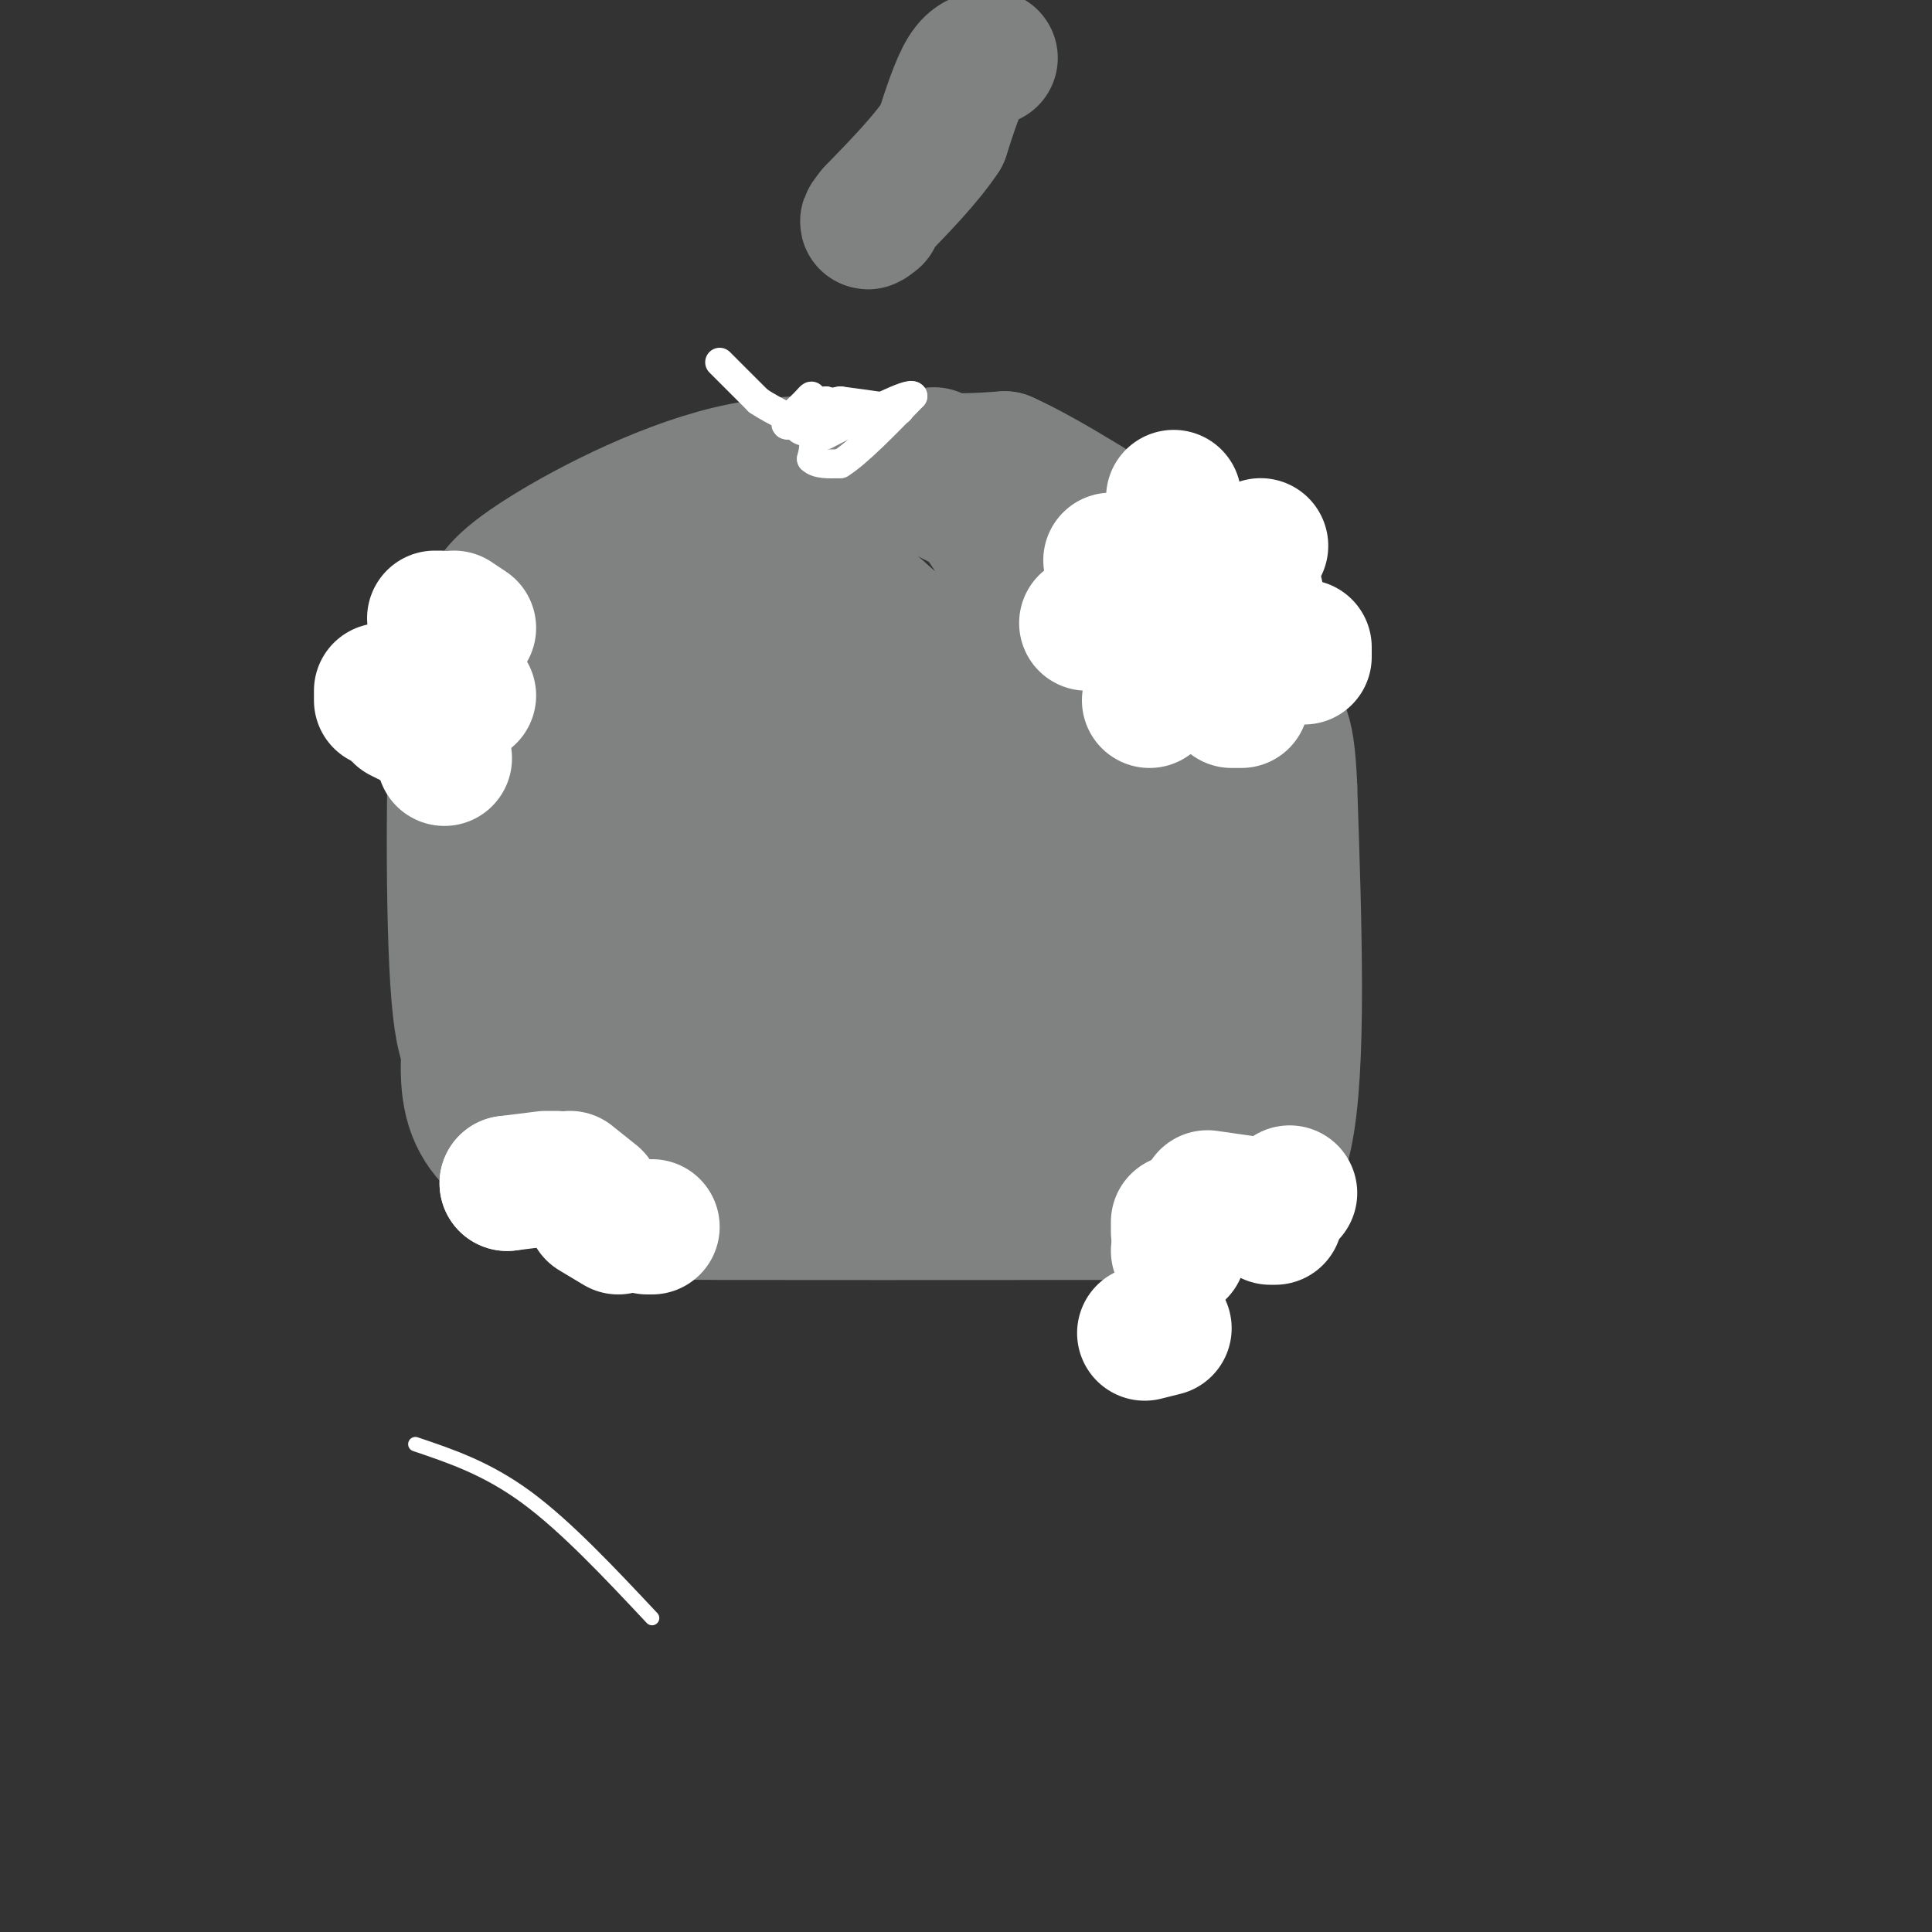 <svg viewBox='0 0 400 400' version='1.1' xmlns='http://www.w3.org/2000/svg' xmlns:xlink='http://www.w3.org/1999/xlink'><rect x="0" y="0" width="400" height="400" fill="#333333" stroke="none"/><g fill='none' stroke='#808282' stroke-width='28' stroke-linecap='round' stroke-linejoin='round'><path d='M191,98c-12.667,-1.756 -25.333,-3.511 -40,0c-14.667,3.511 -31.333,12.289 -40,18c-8.667,5.711 -9.333,8.356 -10,11'/><path d='M101,127c-2.821,0.833 -4.875,-2.583 -6,13c-1.125,15.583 -1.321,50.167 0,66c1.321,15.833 4.161,12.917 7,10'/><path d='M102,216c8.107,7.464 24.875,21.125 31,28c6.125,6.875 1.607,6.964 16,7c14.393,0.036 47.696,0.018 81,0'/><path d='M230,251c16.690,-0.762 17.917,-2.667 22,-3c4.083,-0.333 11.024,0.905 14,-13c2.976,-13.905 1.988,-42.952 1,-72'/><path d='M267,163c-0.536,-14.036 -2.375,-13.125 -5,-16c-2.625,-2.875 -6.036,-9.536 -18,-18c-11.964,-8.464 -32.482,-18.732 -53,-29'/><path d='M191,100c-12.393,-4.762 -16.875,-2.167 -19,-2c-2.125,0.167 -1.893,-2.095 -7,4c-5.107,6.095 -15.554,20.548 -26,35'/><path d='M139,137c-5.828,7.166 -7.397,7.581 -10,10c-2.603,2.419 -6.239,6.844 -8,19c-1.761,12.156 -1.646,32.045 -1,40c0.646,7.955 1.823,3.978 3,0'/><path d='M123,206c2.534,0.246 7.370,0.860 6,-6c-1.370,-6.860 -8.946,-21.193 -12,-20c-3.054,1.193 -1.587,17.912 1,30c2.587,12.088 6.293,19.544 10,27'/><path d='M128,237c3.012,4.464 5.542,2.125 12,-3c6.458,-5.125 16.845,-13.036 17,-16c0.155,-2.964 -9.923,-0.982 -20,1'/><path d='M137,219c-2.783,1.873 0.259,6.056 7,10c6.741,3.944 17.182,7.648 30,10c12.818,2.352 28.013,3.352 40,2c11.987,-1.352 20.766,-5.056 20,-8c-0.766,-2.944 -11.076,-5.127 -19,-6c-7.924,-0.873 -13.462,-0.437 -19,0'/><path d='M196,227c2.186,-0.308 17.152,-1.077 25,0c7.848,1.077 8.578,4.000 9,-4c0.422,-8.000 0.537,-26.923 1,-35c0.463,-8.077 1.275,-5.308 3,-1c1.725,4.308 4.362,10.154 7,16'/><path d='M241,203c1.756,8.444 2.644,21.556 3,25c0.356,3.444 0.178,-2.778 0,-9'/><path d='M244,219c0.298,-7.179 1.042,-20.625 0,-31c-1.042,-10.375 -3.869,-17.679 -9,-24c-5.131,-6.321 -12.565,-11.661 -20,-17'/><path d='M215,147c1.750,-2.655 16.125,-0.792 23,1c6.875,1.792 6.250,3.512 6,7c-0.250,3.488 -0.125,8.744 0,14'/><path d='M244,169c-0.903,-3.579 -3.159,-19.526 -6,-28c-2.841,-8.474 -6.265,-9.474 -9,-9c-2.735,0.474 -4.781,2.421 -10,-3c-5.219,-5.421 -13.609,-18.211 -22,-31'/><path d='M197,98c-4.444,-5.489 -4.556,-3.711 -2,-3c2.556,0.711 7.778,0.356 13,0'/><path d='M208,95c8.333,3.667 22.667,12.833 37,22'/><path d='M245,117c8.000,9.167 9.500,21.083 11,33'/><path d='M256,150c-1.633,5.662 -11.215,3.316 -19,1c-7.785,-2.316 -13.771,-4.602 -22,-6c-8.229,-1.398 -18.700,-1.908 -24,-1c-5.300,0.908 -5.430,3.234 -6,4c-0.570,0.766 -1.581,-0.030 -3,9c-1.419,9.030 -3.246,27.884 -3,35c0.246,7.116 2.566,2.493 5,0c2.434,-2.493 4.981,-2.855 7,-7c2.019,-4.145 3.509,-12.072 5,-20'/><path d='M196,165c0.754,-6.137 0.139,-11.479 -6,-14c-6.139,-2.521 -17.803,-2.220 -27,-3c-9.197,-0.780 -15.927,-2.640 -19,1c-3.073,3.640 -2.488,12.780 1,16c3.488,3.220 9.880,0.519 16,-4c6.120,-4.519 11.969,-10.857 15,-16c3.031,-5.143 3.246,-9.090 0,-10c-3.246,-0.910 -9.951,1.216 -15,1c-5.049,-0.216 -8.443,-2.776 -12,3c-3.557,5.776 -7.279,19.888 -11,34'/><path d='M138,173c-2.162,7.469 -2.068,9.141 0,11c2.068,1.859 6.110,3.905 13,4c6.890,0.095 16.630,-1.760 22,-4c5.370,-2.240 6.372,-4.865 8,-6c1.628,-1.135 3.883,-0.781 6,-10c2.117,-9.219 4.095,-28.012 0,-36c-4.095,-7.988 -14.263,-5.172 -22,-1c-7.737,4.172 -13.045,9.700 -15,13c-1.955,3.300 -0.559,4.371 3,5c3.559,0.629 9.279,0.814 15,1'/><path d='M168,150c6.747,0.626 16.116,1.689 21,0c4.884,-1.689 5.284,-6.132 3,-11c-2.284,-4.868 -7.251,-10.160 -12,-14c-4.749,-3.840 -9.278,-6.226 -15,-3c-5.722,3.226 -12.635,12.065 -15,20c-2.365,7.935 -0.183,14.968 2,22'/><path d='M152,164c-2.667,0.357 -10.333,-9.750 -15,-13c-4.667,-3.250 -6.333,0.357 -10,-1c-3.667,-1.357 -9.333,-7.679 -15,-14'/><path d='M112,136c-2.726,-0.964 -2.042,3.625 9,-1c11.042,-4.625 32.440,-18.464 36,-23c3.560,-4.536 -10.720,0.232 -25,5'/><path d='M132,117c-5.978,2.333 -8.422,5.667 -10,15c-1.578,9.333 -2.289,24.667 -3,40'/><path d='M119,172c3.727,9.675 14.545,13.861 18,17c3.455,3.139 -0.455,5.230 2,11c2.455,5.770 11.273,15.220 18,19c6.727,3.780 11.364,1.890 16,0'/><path d='M173,219c4.643,-0.345 8.250,-1.208 7,-2c-1.250,-0.792 -7.357,-1.512 -12,-4c-4.643,-2.488 -7.821,-6.744 -11,-11'/><path d='M157,202c1.978,-0.200 12.422,4.800 20,7c7.578,2.200 12.289,1.600 17,1'/><path d='M194,210c5.440,0.329 10.541,0.652 14,-1c3.459,-1.652 5.278,-5.278 6,-14c0.722,-8.722 0.348,-22.541 -2,-28c-2.348,-5.459 -6.671,-2.560 -10,0c-3.329,2.560 -5.665,4.780 -8,7'/><path d='M194,174c-3.952,4.893 -9.833,13.625 -10,19c-0.167,5.375 5.381,7.393 0,8c-5.381,0.607 -21.690,-0.196 -38,-1'/><path d='M146,200c-9.778,1.178 -15.222,4.622 -20,8c-4.778,3.378 -8.889,6.689 -13,10'/><path d='M113,218c-3.178,2.356 -4.622,3.244 -5,5c-0.378,1.756 0.311,4.378 1,7'/><path d='M109,230c3.167,3.000 10.583,7.000 18,11'/><path d='M127,241c-0.060,2.179 -9.208,2.125 -16,0c-6.792,-2.125 -11.226,-6.321 -13,-12c-1.774,-5.679 -0.887,-12.839 0,-20'/><path d='M205,12c-1.667,0.167 -3.333,0.333 -5,3c-1.667,2.667 -3.333,7.833 -5,13'/><path d='M195,28c-3.167,4.833 -8.583,10.417 -14,16'/><path d='M181,44c-2.333,2.833 -1.167,1.917 0,1'/></g>
<g fill='none' stroke='#ffffff' stroke-width='6' stroke-linecap='round' stroke-linejoin='round'><path d='M149,75c0.000,0.000 8.000,8.000 8,8'/><path d='M157,83c3.422,2.311 7.978,4.089 10,6c2.022,1.911 1.511,3.956 1,6'/><path d='M168,95c1.167,1.167 3.583,1.083 6,1'/><path d='M174,96c3.500,-2.167 9.250,-8.083 15,-14'/><path d='M189,82c-0.500,-1.000 -9.250,3.500 -18,8'/><path d='M171,90c-3.000,0.167 -1.500,-3.417 0,-7'/><path d='M171,83c-0.500,-0.167 -1.750,2.917 -3,6'/><path d='M168,89c-1.311,0.844 -3.089,-0.044 -3,-1c0.089,-0.956 2.044,-1.978 4,-3'/><path d='M169,85c4.933,-0.378 15.267,0.178 17,0c1.733,-0.178 -5.133,-1.089 -12,-2'/><path d='M174,83c-3.833,0.500 -7.417,2.750 -11,5'/><path d='M163,88c-1.167,0.000 1.417,-2.500 4,-5'/><path d='M167,83c0.833,-1.000 0.917,-1.000 1,-1'/></g>
<g fill='none' stroke='#ffffff' stroke-width='28' stroke-linecap='round' stroke-linejoin='round'><path d='M261,113c0.000,0.000 0.000,0.000 0,0'/><path d='M260,123c0.000,0.000 0.000,0.000 0,0'/><path d='M249,123c0.000,0.000 0.000,0.000 0,0'/><path d='M247,113c0.000,0.000 0.000,0.000 0,0'/><path d='M243,103c0.000,0.000 0.000,0.000 0,0'/><path d='M270,134c0.000,0.000 0.000,2.000 0,2'/><path d='M261,137c0.000,0.000 0.000,0.000 0,0'/><path d='M257,137c0.000,0.000 0.000,0.000 0,0'/><path d='M246,128c0.000,0.000 0.000,0.000 0,0'/><path d='M240,128c0.000,0.000 0.000,0.000 0,0'/><path d='M230,116c0.000,0.000 0.000,0.000 0,0'/><path d='M243,140c0.000,0.000 0.000,1.000 0,1'/><path d='M255,145c0.000,0.000 2.000,0.000 2,0'/><path d='M238,145c0.000,0.000 0.000,0.000 0,0'/><path d='M225,129c0.000,0.000 0.000,0.000 0,0'/><path d='M105,245c0.000,0.000 0.000,0.000 0,0'/><path d='M105,245c0.000,0.000 8.000,-1.000 8,-1'/><path d='M115,244c0.000,0.000 0.000,0.000 0,0'/><path d='M118,244c0.000,0.000 5.000,4.000 5,4'/><path d='M123,251c0.000,0.000 5.000,3.000 5,3'/><path d='M134,254c0.000,0.000 1.000,0.000 1,0'/><path d='M79,143c0.000,0.000 0.000,2.000 0,2'/><path d='M83,148c0.000,0.000 6.000,3.000 6,3'/><path d='M91,153c0.000,0.000 1.000,4.000 1,4'/><path d='M97,130c0.000,0.000 -3.000,-2.000 -3,-2'/><path d='M91,128c0.000,0.000 -1.000,0.000 -1,0'/><path d='M92,139c0.000,0.000 1.000,3.000 1,3'/><path d='M93,142c0.000,0.000 4.000,2.000 4,2'/><path d='M237,276c0.000,0.000 4.000,-1.000 4,-1'/><path d='M244,259c0.000,0.000 0.000,0.000 0,0'/><path d='M244,255c0.000,0.000 0.000,-2.000 0,-2'/><path d='M250,248c0.000,0.000 7.000,1.000 7,1'/><path d='M263,252c0.000,0.000 1.000,0.000 1,0'/><path d='M267,247c0.000,0.000 0.000,0.000 0,0'/></g>
<g fill='none' stroke='#ffffff' stroke-width='3' stroke-linecap='round' stroke-linejoin='round'><path d='M86,299c7.417,2.500 14.833,5.000 23,11c8.167,6.000 17.083,15.500 26,25'/></g>
</svg>